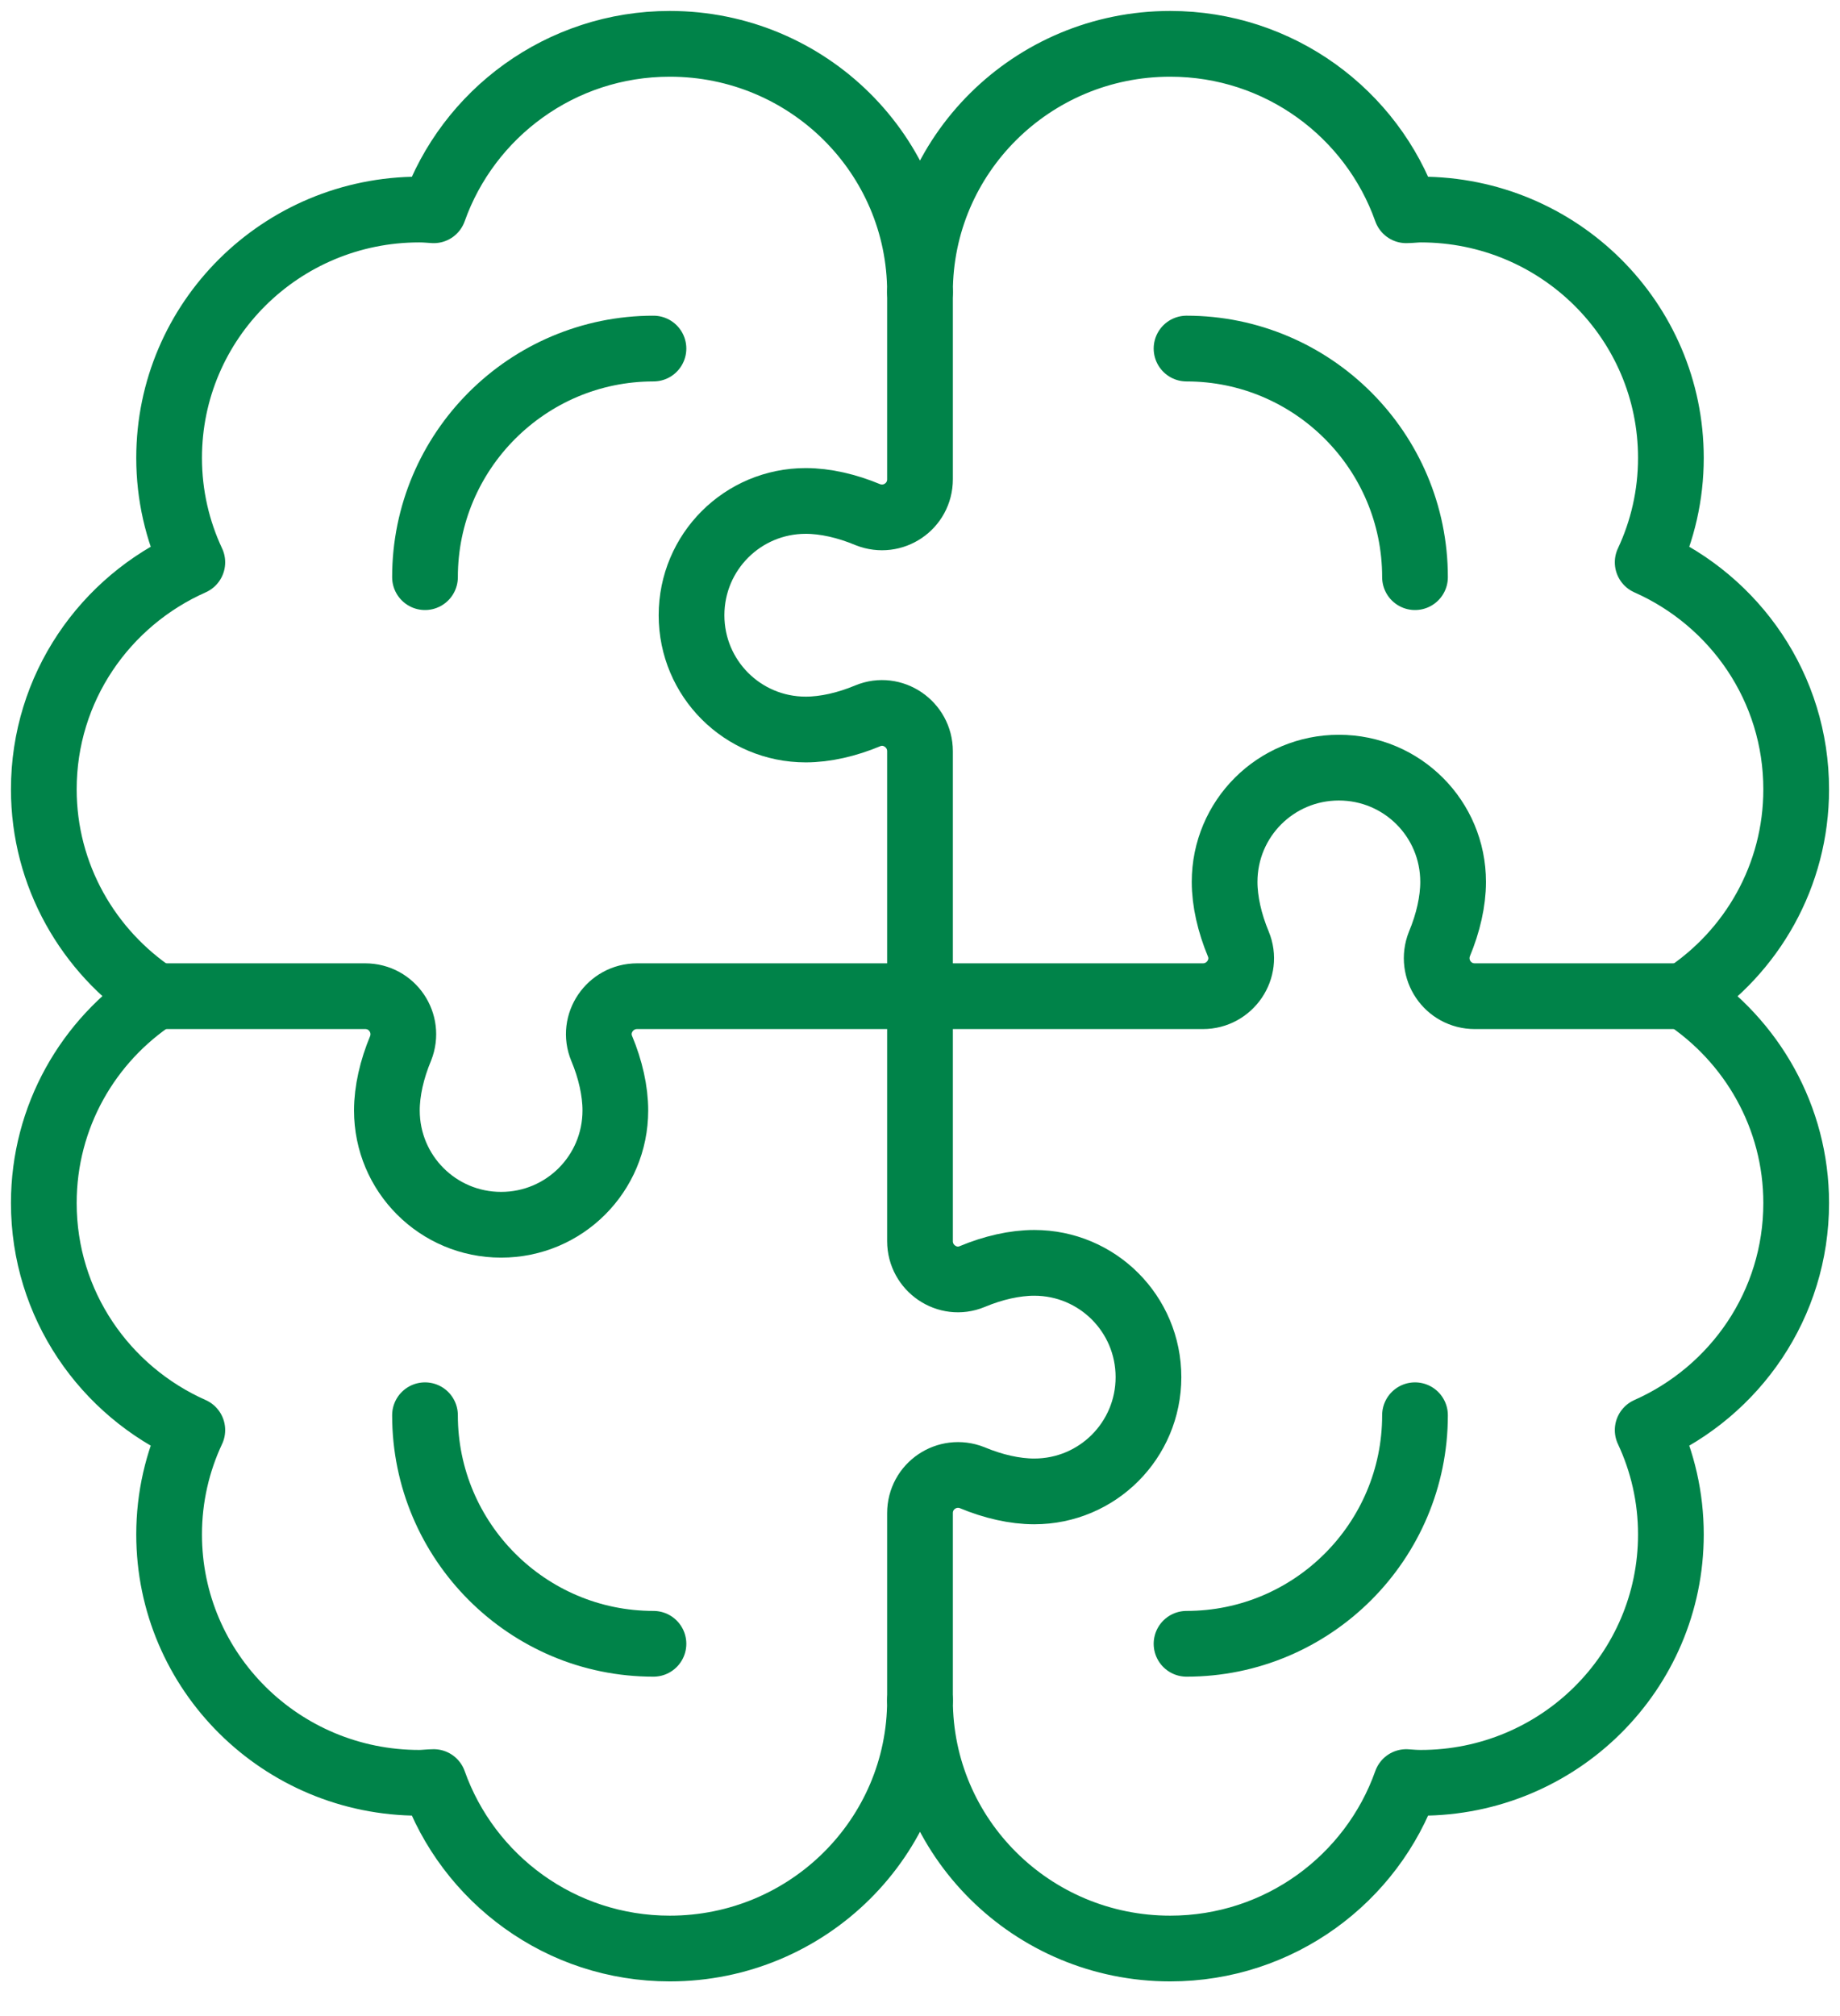 <?xml version="1.0" encoding="UTF-8"?>
<svg xmlns="http://www.w3.org/2000/svg" width="42" height="46" viewBox="0 0 42 46" fill="none">
  <g id="Group 79">
    <path id="Vector" d="M3.564 22.73H8.336C8.953 22.73 9.37 23.347 9.144 23.921C8.944 24.398 8.831 24.894 8.831 25.337C8.831 26.78 9.996 27.945 11.439 27.945C12.882 27.945 14.046 26.78 14.046 25.337C14.046 24.894 13.934 24.398 13.734 23.921C13.499 23.355 13.925 22.73 14.542 22.73H21" stroke="#008349" stroke-width="1.5" stroke-linecap="round" stroke-linejoin="round"></path>
    <path id="Vector_2" d="M21 38.792V34.525C21 33.907 21.617 33.49 22.191 33.716C22.669 33.916 23.164 34.029 23.608 34.029C25.05 34.029 26.215 32.864 26.215 31.422C26.215 29.979 25.05 28.814 23.608 28.814C23.164 28.814 22.669 28.927 22.191 29.127C21.626 29.362 21 28.936 21 28.319V22.73" stroke="#008349" stroke-width="1.5" stroke-linecap="round" stroke-linejoin="round"></path>
    <path id="Vector_3" d="M38.436 22.73H33.664C33.047 22.73 32.63 22.113 32.856 21.539C33.056 21.061 33.169 20.565 33.169 20.122C33.169 18.679 32.004 17.515 30.561 17.515C29.118 17.515 27.953 18.679 27.953 20.122C27.953 20.565 28.067 21.061 28.266 21.539C28.501 22.104 28.075 22.73 27.458 22.73H21" stroke="#008349" stroke-width="1.5" stroke-linecap="round" stroke-linejoin="round"></path>
    <path id="Vector_4" d="M21 6.667V10.935C21 11.552 20.383 11.969 19.809 11.743C19.331 11.543 18.836 11.43 18.392 11.43C16.95 11.43 15.785 12.595 15.785 14.038C15.785 15.481 16.95 16.645 18.392 16.645C18.836 16.645 19.331 16.532 19.809 16.332C20.374 16.098 21 16.524 21 17.141V22.73" stroke="#008349" stroke-width="1.5" stroke-linecap="round" stroke-linejoin="round"></path>
    <path id="Vector_5" d="M21 38.792C21 41.921 18.445 44.459 15.289 44.459C12.795 44.459 10.683 42.869 9.9 40.661C9.796 40.661 9.683 40.678 9.57 40.678C6.415 40.678 3.86 38.14 3.86 35.011C3.86 34.16 4.051 33.351 4.39 32.63C2.391 31.743 1 29.761 1 27.449C1 25.476 2.017 23.738 3.555 22.73C2.017 21.713 1 19.974 1 18.01C1 15.698 2.391 13.716 4.39 12.83C4.051 12.108 3.86 11.3 3.86 10.448C3.86 7.319 6.415 4.781 9.57 4.781C9.683 4.781 9.787 4.79 9.9 4.798C10.683 2.591 12.795 1 15.289 1C18.445 1 21 3.538 21 6.667C21 3.538 23.555 1 26.711 1C29.205 1 31.317 2.591 32.099 4.798C32.204 4.798 32.317 4.781 32.43 4.781C35.585 4.781 38.14 7.319 38.14 10.448C38.14 11.3 37.949 12.108 37.61 12.83C39.609 13.716 41 15.698 41 18.01C41 19.983 39.983 21.721 38.445 22.73C39.983 23.747 41 25.485 41 27.449C41 29.761 39.609 31.743 37.61 32.63C37.949 33.351 38.14 34.16 38.14 35.011C38.14 38.14 35.585 40.678 32.43 40.678C32.317 40.678 32.212 40.67 32.099 40.661C31.317 42.869 29.205 44.459 26.711 44.459C23.555 44.459 21 41.921 21 38.792Z" stroke="#008349" stroke-width="1.5" stroke-linecap="round" stroke-linejoin="round"></path>
    <path id="Vector_6" d="M27.084 7.953C29.961 7.953 32.299 10.292 32.299 13.169" stroke="#008349" stroke-width="1.5" stroke-linecap="round" stroke-linejoin="round"></path>
    <path id="Vector_7" d="M9.701 13.169C9.701 10.292 12.039 7.953 14.916 7.953" stroke="#008349" stroke-width="1.5" stroke-linecap="round" stroke-linejoin="round"></path>
    <path id="Vector_8" d="M32.299 32.291C32.299 35.168 29.961 37.506 27.084 37.506" stroke="#008349" stroke-width="1.5" stroke-linecap="round" stroke-linejoin="round"></path>
    <path id="Vector_9" d="M14.916 37.506C12.039 37.506 9.701 35.168 9.701 32.291" stroke="#008349" stroke-width="1.5" stroke-linecap="round" stroke-linejoin="round"></path>
  </g>
</svg>
